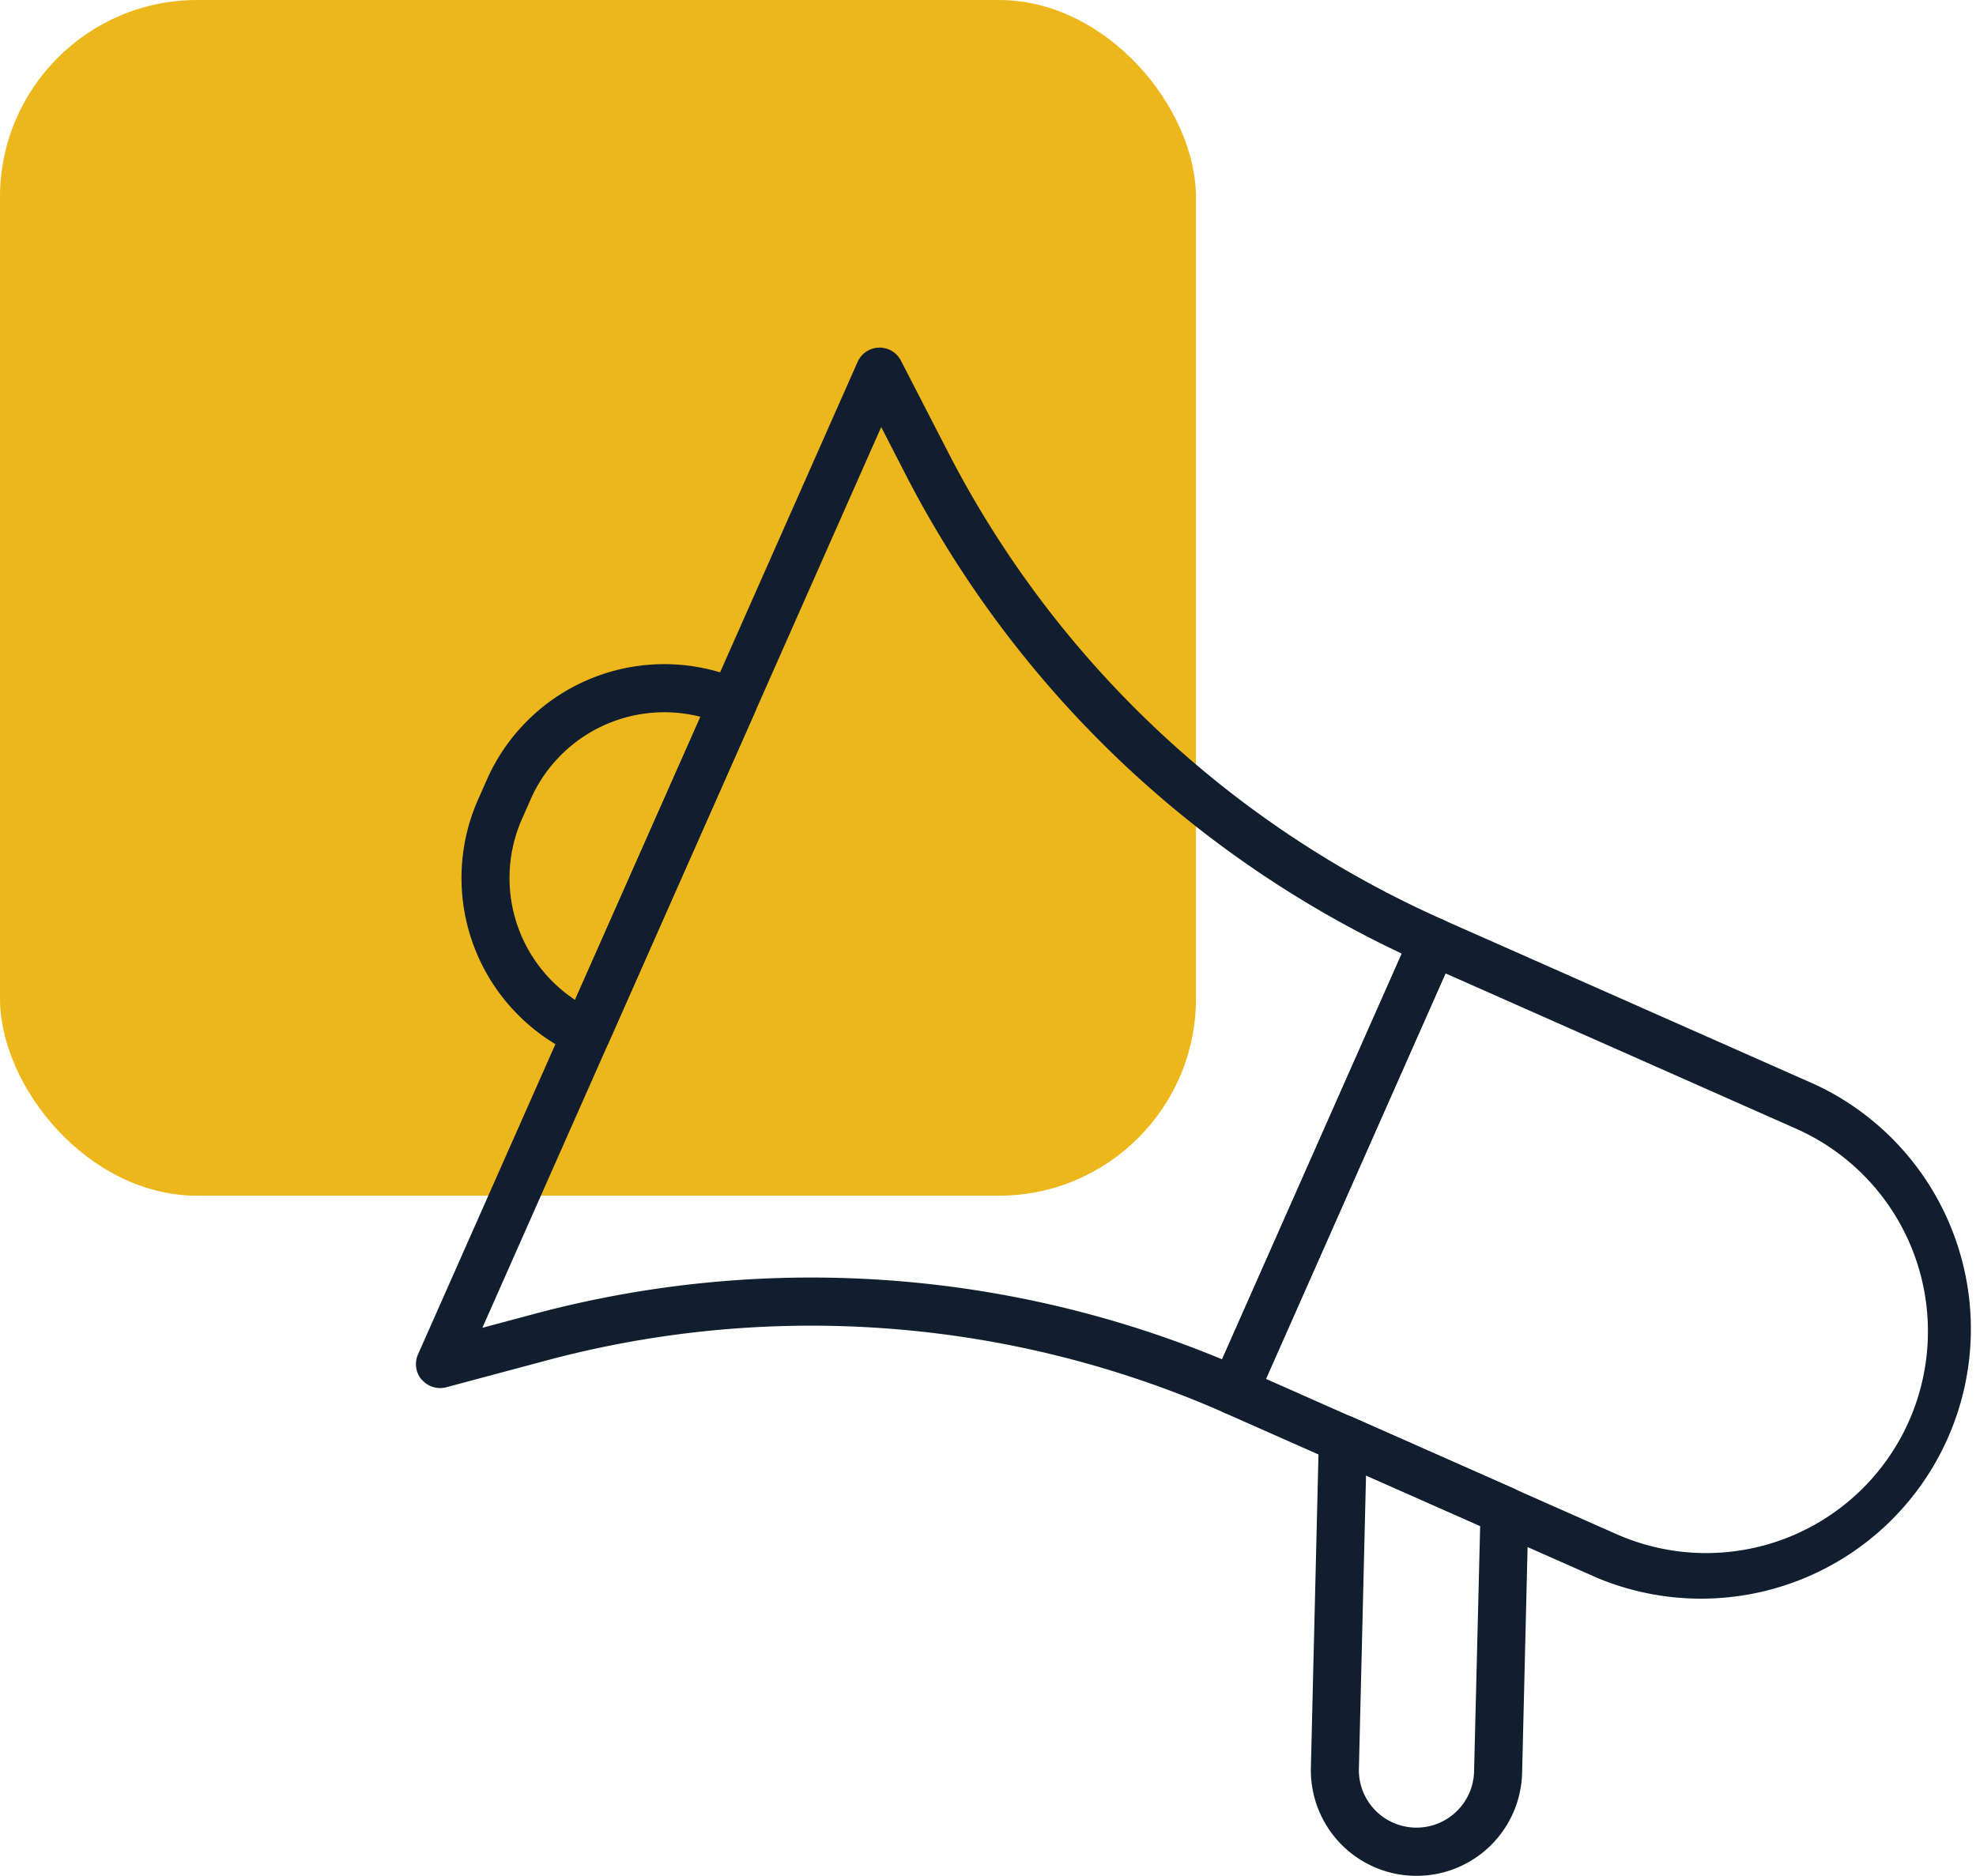 <svg xmlns="http://www.w3.org/2000/svg" width="64.903" height="61.626" viewBox="0 0 64.903 61.626">
  <g id="Powerful_Voicemail_Icon" data-name="Powerful Voicemail Icon" transform="translate(-1257 -3542)">
    <g id="Group_186" data-name="Group 186" transform="translate(966 1865)">
      <g id="Group_139" data-name="Group 139" transform="translate(291 1677)">
        <rect id="Rectangle_107" data-name="Rectangle 107" width="39.282" height="39.282" rx="6.476" fill="#edb61b"/>
      </g>
    </g>
    <g id="Group_252" data-name="Group 252" transform="translate(-1883.635 3356.617)">
      <g id="Group_248" data-name="Group 248" transform="translate(3180.387 215.53)">
        <path id="Path_2624" data-name="Path 2624" d="M3287.756,307.777l6.538-14.762a.788.788,0,0,1,1.04-.4l12.232,5.417a8.861,8.861,0,0,1-7.176,16.2l-12.232-5.417A.789.789,0,0,1,3287.756,307.777Zm7.66-13.4-5.9,13.32,11.511,5.1a7.284,7.284,0,1,0,5.9-13.32Z" transform="translate(-3287.689 -292.545)" fill="#111e2f"/>
      </g>
      <g id="Group_249" data-name="Group 249" transform="translate(3154.296 196.802)">
        <path id="Path_2625" data-name="Path 2625" d="M3154.485,230.712a.789.789,0,0,1-.122-.832l14.44-32.608a.789.789,0,0,1,1.422-.042l1.576,3.061a33.635,33.635,0,0,0,16.231,15.306.789.789,0,0,1,.4,1.04L3181.9,231.4a.789.789,0,0,1-1.041.4,33.634,33.634,0,0,0-22.242-1.731l-3.326.89a.789.789,0,0,1-.8-.249Zm32.192-14a35.226,35.226,0,0,1-16.277-15.7l-.822-1.6-13.1,29.593,1.734-.464a35.227,35.227,0,0,1,22.564,1.5Z" transform="translate(-3154.295 -196.802)" fill="#111e2f"/>
      </g>
      <g id="Group_250" data-name="Group 250" transform="translate(3183.691 231.871)">
        <path id="Path_2626" data-name="Path 2626" d="M3304.578,387.674l.262-10.814a.789.789,0,0,1,1.108-.7l5.307,2.35a.789.789,0,0,1,.469.74l-.208,8.594a3.47,3.47,0,0,1-6.938-.168Zm1.811-9.6-.234,9.634a1.885,1.885,0,0,0,1.125,1.776,1.893,1.893,0,0,0,2.658-1.685l.2-8.067Z" transform="translate(-3304.577 -376.091)" fill="#111e2f"/>
      </g>
      <g id="Group_251" data-name="Group 251" transform="translate(3155.791 207.196)">
        <path id="Path_2627" data-name="Path 2627" d="M3162.484,254.4l.294-.665a6.373,6.373,0,0,1,8.4-3.243.789.789,0,0,1,.4,1.04l-4.811,10.865a.789.789,0,0,1-1.04.4A6.373,6.373,0,0,1,3162.484,254.4Zm1.736-.026-.294.665a4.8,4.8,0,0,0,1.745,5.939l4.12-9.3A4.8,4.8,0,0,0,3164.221,254.369Z" transform="translate(-3161.939 -249.942)" fill="#111e2f"/>
      </g>
    </g>
  </g>
</svg>

